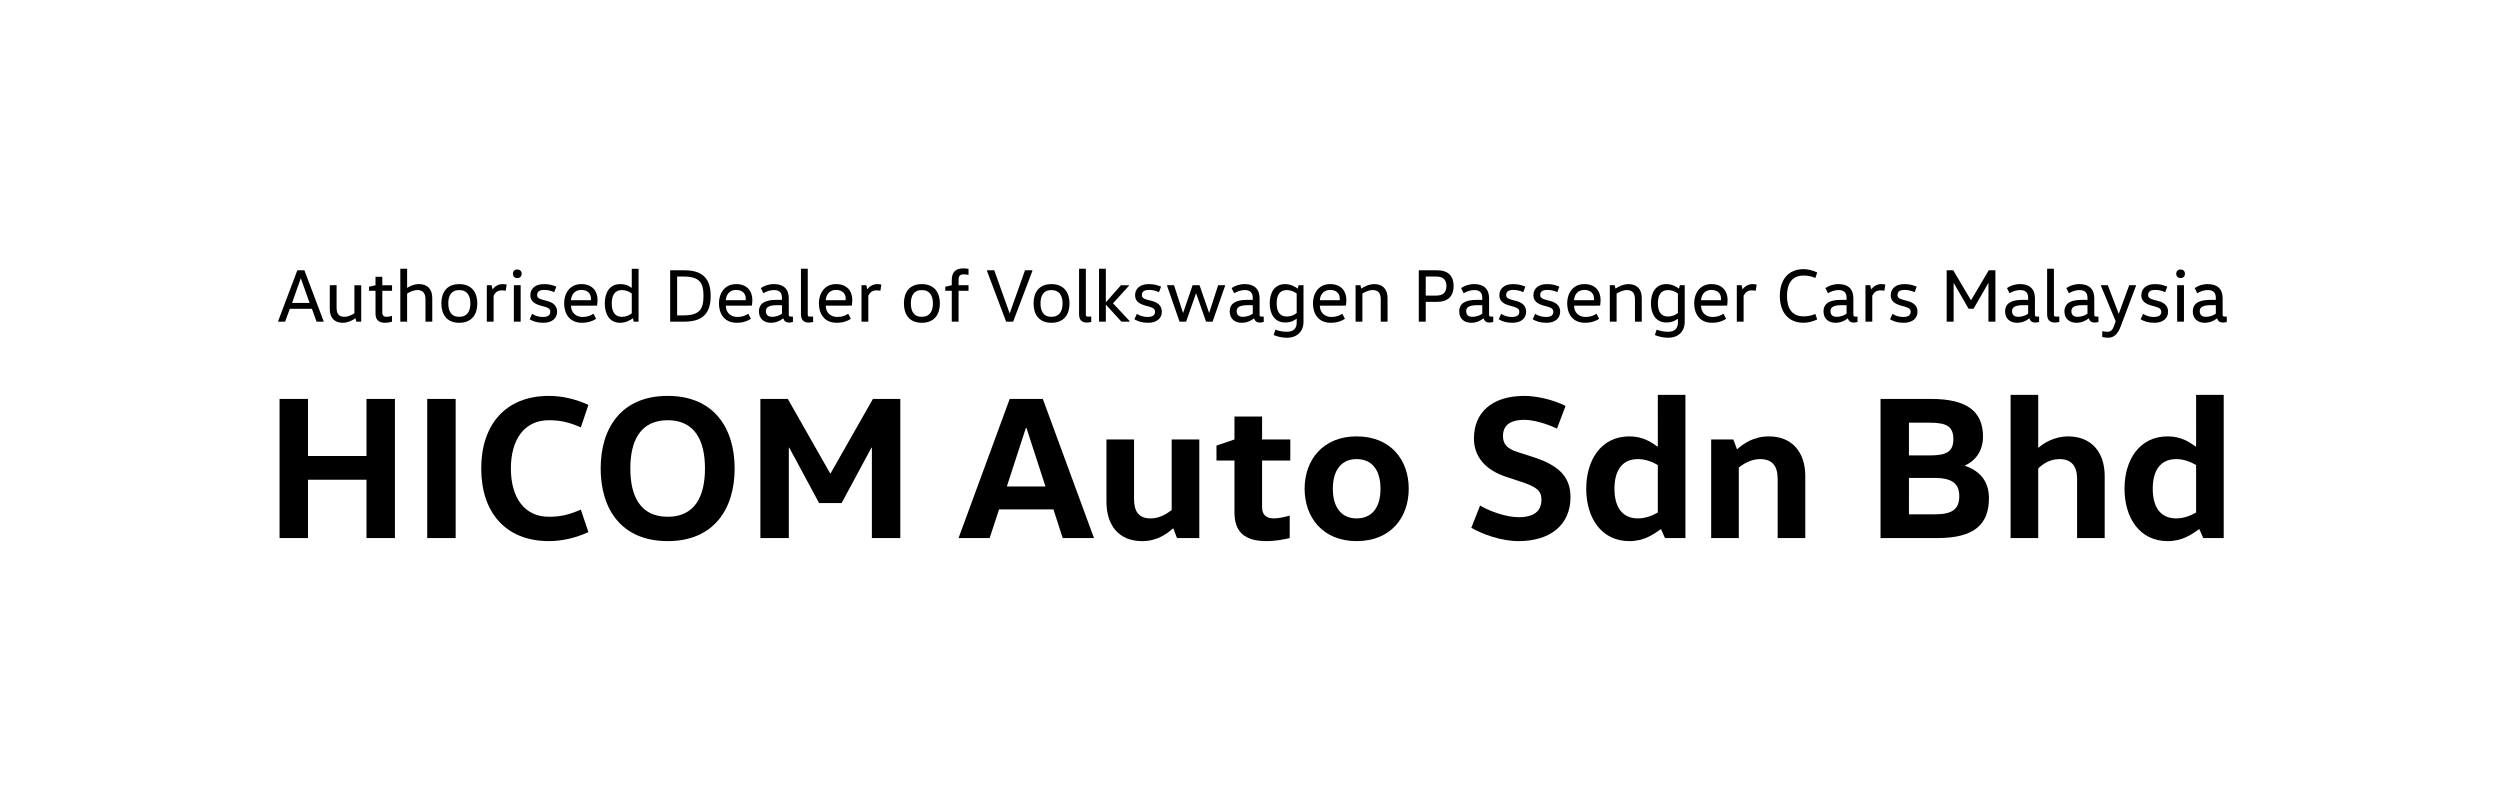 <?xml version="1.0" encoding="utf-8"?>
<!-- Generator: Adobe Illustrator 16.0.0, SVG Export Plug-In . SVG Version: 6.00 Build 0)  -->
<!DOCTYPE svg PUBLIC "-//W3C//DTD SVG 1.1//EN" "http://www.w3.org/Graphics/SVG/1.1/DTD/svg11.dtd">
<svg version="1.1" id="Layer_1" xmlns="http://www.w3.org/2000/svg" xmlns:xlink="http://www.w3.org/1999/xlink" x="0px" y="0px"
	 width="396.852px" height="127.561px" viewBox="0 0 396.852 127.561" enable-background="new 0 0 396.852 127.561"
	 xml:space="preserve">
<g>
	<g>
		<path d="M51.399,51.059h-1.151l-0.73-2.039h-3.515l-0.744,2.039H44.12l3.082-8.155h1.116L51.399,51.059z M47.741,44.199
			l-1.379,3.886h2.782l-1.379-3.886H47.741z"/>
		<path d="M53.43,45.278v3.538c0,0.996,0.348,1.475,1.247,1.475c0.6,0,1.247-0.336,1.582-0.563v-4.45h1.08v5.781h-0.768
			l-0.132-0.528h-0.024c-0.348,0.252-1.176,0.708-2.003,0.708c-1.295,0-2.063-0.755-2.063-2.207v-3.754H53.43z"/>
		<path d="M60.689,43.935v1.343h1.547v0.887h-1.547v3.442c0,0.479,0.24,0.684,0.636,0.684c0.324,0,0.72-0.096,0.899-0.144v0.924
			c-0.229,0.06-0.66,0.167-1.14,0.167c-0.959,0-1.475-0.503-1.475-1.427v-3.646h-1.032v-0.646l1.032-0.24v-1.343H60.689z"/>
		<path d="M67.54,51.059v-3.538c0-0.996-0.42-1.476-1.295-1.476c-0.611,0-1.295,0.336-1.619,0.563v4.45h-1.079v-8.396h1.079v3.022
			h0.024c0.358-0.229,1.031-0.588,1.858-0.588c1.296,0,2.111,0.756,2.111,2.207v3.754L67.54,51.059L67.54,51.059z"/>
		<path d="M72.893,51.239c-2.027,0-2.83-1.391-2.83-3.07c0-1.679,0.803-3.069,2.83-3.069c2.051,0,2.878,1.392,2.878,3.069
			C75.771,49.848,74.944,51.239,72.893,51.239z M72.893,50.292c1.295,0,1.774-0.923,1.774-2.123c0-1.199-0.479-2.123-1.774-2.123
			c-1.283,0-1.728,0.923-1.728,2.123C71.166,49.368,71.609,50.292,72.893,50.292z"/>
		<path d="M78.042,45.278l0.132,0.624h0.024c0.384-0.479,0.936-0.804,1.607-0.804c0.228,0,0.468,0.035,0.624,0.084l-0.156,0.972
			c-0.181-0.036-0.408-0.061-0.587-0.061c-0.756,0-1.057,0.349-1.332,0.84v4.126h-1.079v-5.781H78.042z"/>
		<path d="M82.11,42.784c0.432,0,0.696,0.252,0.696,0.671c0,0.42-0.265,0.685-0.696,0.685c-0.42,0-0.685-0.265-0.685-0.685
			C81.426,43.036,81.69,42.784,82.11,42.784z M81.57,51.059v-5.781h1.079v5.781H81.57z"/>
		<path d="M84.462,49.824c0.492,0.3,1.043,0.492,1.703,0.492c0.805,0,1.188-0.288,1.188-0.815c0-0.42-0.252-0.624-0.864-0.804
			l-0.695-0.192c-0.996-0.288-1.606-0.72-1.606-1.643c0-1.055,0.804-1.763,2.146-1.763c0.805,0,1.392,0.155,1.979,0.407
			l-0.336,0.875c-0.517-0.239-1.067-0.359-1.583-0.359c-0.78,0-1.127,0.288-1.127,0.803c0,0.384,0.191,0.576,0.852,0.756l0.685,0.18
			c0.995,0.253,1.631,0.769,1.631,1.716c0,1.066-0.815,1.763-2.17,1.763c-0.996,0-1.596-0.216-2.184-0.551L84.462,49.824z"/>
		<path d="M90.642,48.517c0,1.055,0.73,1.799,1.835,1.799c0.803,0,1.307-0.24,1.727-0.517l0.42,0.815
			c-0.516,0.336-1.234,0.624-2.243,0.624c-1.979,0-2.83-1.427-2.83-3.094c0-1.571,0.899-3.046,2.723-3.046s2.579,1.199,2.579,2.494
			c0,0.301-0.036,0.721-0.072,0.925L90.642,48.517L90.642,48.517z M93.796,47.653c0.013-0.084,0.013-0.168,0.013-0.252
			c0-0.803-0.54-1.379-1.535-1.379c-0.972,0-1.571,0.671-1.631,1.631H93.796z"/>
		<path d="M101.367,42.664v8.396H100.6l-0.12-0.528h-0.024c-0.42,0.3-1.127,0.708-2.015,0.708c-1.703,0-2.436-1.391-2.436-3.07
			c0-1.679,0.731-3.069,2.436-3.069c0.875,0,1.403,0.288,1.823,0.588h0.023v-3.022h1.079V42.664z M100.288,46.609
			c-0.372-0.335-0.982-0.563-1.559-0.563c-1.225,0-1.619,0.959-1.619,2.123s0.396,2.123,1.619,2.123
			c0.576,0,1.187-0.228,1.559-0.563V46.609z"/>
		<path d="M106.385,42.904h2.256c3.01,0,4.174,1.438,4.174,4.078c0,2.638-1.164,4.078-4.174,4.078h-2.256V42.904z M108.484,50.063
			c2.53,0,3.189-0.937,3.189-3.082c0-2.147-0.659-3.083-3.189-3.083h-0.996v6.165H108.484z"/>
		<path d="M115.217,48.517c0,1.055,0.731,1.799,1.836,1.799c0.804,0,1.307-0.24,1.727-0.517l0.419,0.815
			c-0.516,0.336-1.235,0.624-2.243,0.624c-1.979,0-2.83-1.427-2.83-3.094c0-1.571,0.899-3.046,2.723-3.046
			c1.822,0,2.578,1.199,2.578,2.494c0,0.301-0.035,0.721-0.071,0.925L115.217,48.517L115.217,48.517z M118.372,47.653
			c0.012-0.084,0.012-0.168,0.012-0.252c0-0.803-0.539-1.379-1.534-1.379c-0.972,0-1.571,0.671-1.632,1.631H118.372z"/>
		<path d="M124.312,50.543c-0.528,0.433-1.188,0.695-1.955,0.695c-1.067,0-1.883-0.635-1.883-1.787c0-1.403,1.15-1.847,2.733-1.847
			h0.924v-0.3c0-0.828-0.372-1.26-1.295-1.26c-0.563,0-1.211,0.229-1.654,0.503l-0.408-0.814c0.516-0.372,1.259-0.636,2.087-0.636
			c1.499,0,2.351,0.779,2.351,2.23v2.615c0,0.204,0.036,0.312,0.336,0.312h0.324v0.853c-0.18,0.048-0.359,0.096-0.587,0.096
			c-0.563,0-0.815-0.264-0.948-0.66H124.312L124.312,50.543z M123.376,48.444c-1.367,0-1.799,0.36-1.799,0.936
			c0,0.624,0.36,0.912,0.996,0.912c0.54,0,1.139-0.191,1.559-0.492v-1.354L123.376,48.444L123.376,48.444z"/>
		<path d="M129.076,51.107c-0.18,0.048-0.432,0.096-0.708,0.096c-0.864,0-1.224-0.504-1.224-1.332v-7.208h1.08v7.28
			c0,0.204,0.036,0.312,0.336,0.312h0.516V51.107L129.076,51.107z"/>
		<path d="M131.081,48.517c0,1.055,0.731,1.799,1.835,1.799c0.804,0,1.308-0.24,1.728-0.517l0.42,0.815
			c-0.517,0.336-1.235,0.624-2.243,0.624c-1.979,0-2.83-1.427-2.83-3.094c0-1.571,0.899-3.046,2.722-3.046
			c1.823,0,2.579,1.199,2.579,2.494c0,0.301-0.036,0.721-0.071,0.925L131.081,48.517L131.081,48.517z M134.235,47.653
			c0.012-0.084,0.012-0.168,0.012-0.252c0-0.803-0.54-1.379-1.535-1.379c-0.971,0-1.57,0.671-1.631,1.631H134.235z"/>
		<path d="M137.525,45.278l0.132,0.624h0.024c0.384-0.479,0.936-0.804,1.606-0.804c0.229,0,0.468,0.035,0.624,0.084l-0.156,0.972
			c-0.18-0.036-0.407-0.061-0.587-0.061c-0.756,0-1.056,0.349-1.332,0.84v4.126h-1.079v-5.781H137.525z"/>
		<path d="M146.319,51.239c-2.027,0-2.83-1.391-2.83-3.07c0-1.679,0.803-3.069,2.83-3.069c2.051,0,2.878,1.392,2.878,3.069
			C149.198,49.848,148.371,51.239,146.319,51.239z M146.319,50.292c1.295,0,1.775-0.923,1.775-2.123c0-1.199-0.48-2.123-1.775-2.123
			c-1.283,0-1.728,0.923-1.728,2.123C144.592,49.368,145.036,50.292,146.319,50.292z"/>
		<path d="M151.084,51.059v-4.895h-1.03v-0.646l1.03-0.24v-0.792c0-1.332,0.647-1.883,1.848-1.883c0.239,0,0.587,0.036,0.814,0.071
			v0.959c-0.18-0.035-0.492-0.084-0.72-0.084c-0.576,0-0.863,0.192-0.863,0.853v0.875h1.583v0.887h-1.583v4.895L151.084,51.059
			L151.084,51.059z"/>
		<path d="M163.873,43.023l-3.046,8.036h-1.115l-3.033-8.036v-0.12h1.15l2.436,6.824h0.023l2.423-6.824h1.163L163.873,43.023
			L163.873,43.023z"/>
		<path d="M166.899,51.239c-2.027,0-2.83-1.391-2.83-3.07c0-1.679,0.803-3.069,2.83-3.069c2.051,0,2.878,1.392,2.878,3.069
			C169.777,49.848,168.95,51.239,166.899,51.239z M166.899,50.292c1.295,0,1.774-0.923,1.774-2.123c0-1.199-0.479-2.123-1.774-2.123
			c-1.283,0-1.728,0.923-1.728,2.123C165.172,49.368,165.616,50.292,166.899,50.292z"/>
		<path d="M173.224,51.107c-0.181,0.048-0.433,0.096-0.708,0.096c-0.864,0-1.225-0.504-1.225-1.332v-7.208h1.08v7.28
			c0,0.204,0.036,0.312,0.336,0.312h0.517V51.107L173.224,51.107z"/>
		<path d="M175.54,48.385v2.675h-1.079v-8.396h1.079v5.301h0.024l2.375-2.687h1.271v0.084l-2.529,2.782l2.626,2.818v0.097h-1.295
			l-2.446-2.675L175.54,48.385L175.54,48.385z"/>
		<path d="M180.46,49.824c0.492,0.3,1.043,0.492,1.703,0.492c0.804,0,1.188-0.288,1.188-0.815c0-0.42-0.252-0.624-0.864-0.804
			l-0.695-0.192c-0.996-0.288-1.606-0.72-1.606-1.643c0-1.055,0.804-1.763,2.146-1.763c0.805,0,1.392,0.155,1.979,0.407
			l-0.336,0.875c-0.517-0.239-1.067-0.359-1.583-0.359c-0.78,0-1.127,0.288-1.127,0.803c0,0.384,0.191,0.576,0.852,0.756l0.685,0.18
			c0.995,0.253,1.631,0.769,1.631,1.716c0,1.066-0.815,1.763-2.17,1.763c-0.996,0-1.596-0.216-2.184-0.551L180.46,49.824z"/>
		<path d="M194.459,45.398l-1.967,5.661h-1.043l-1.571-4.485h-0.023l-1.571,4.485h-1.043l-1.967-5.661v-0.12h1.091l1.427,4.377
			h0.024l1.499-4.377h1.104l1.512,4.377h0.023l1.415-4.377h1.091V45.398L194.459,45.398z"/>
		<path d="M199.046,50.543c-0.527,0.433-1.188,0.695-1.955,0.695c-1.066,0-1.883-0.635-1.883-1.787c0-1.403,1.151-1.847,2.734-1.847
			h0.924v-0.3c0-0.828-0.372-1.26-1.295-1.26c-0.564,0-1.211,0.229-1.655,0.503l-0.408-0.814c0.517-0.372,1.26-0.636,2.088-0.636
			c1.499,0,2.35,0.779,2.35,2.23v2.615c0,0.204,0.037,0.312,0.336,0.312h0.324v0.853c-0.181,0.048-0.359,0.096-0.588,0.096
			c-0.563,0-0.815-0.264-0.947-0.66H199.046L199.046,50.543z M198.111,48.444c-1.367,0-1.799,0.36-1.799,0.936
			c0,0.624,0.359,0.912,0.995,0.912c0.54,0,1.14-0.191,1.56-0.492v-1.354L198.111,48.444L198.111,48.444z"/>
		<path d="M206.918,51.083c0,1.511-0.983,2.531-2.639,2.531c-0.828,0-1.523-0.192-2.1-0.432l0.287-0.853
			c0.517,0.204,1.151,0.335,1.813,0.335c0.959,0,1.559-0.442,1.559-1.451v-0.61h-0.022c-0.42,0.3-0.912,0.587-1.813,0.587
			c-1.689,0-2.445-1.367-2.445-3.046c0-1.68,0.756-3.046,2.445-3.046c0.889,0,1.583,0.407,1.979,0.708h0.022l0.146-0.528h0.768
			V51.083z M205.838,46.609c-0.384-0.335-0.996-0.563-1.57-0.563c-1.225,0-1.606,0.937-1.606,2.1c0,1.164,0.383,2.099,1.606,2.099
			c0.574,0,1.188-0.228,1.57-0.563V46.609z"/>
		<path d="M209.512,48.517c0,1.055,0.73,1.799,1.835,1.799c0.804,0,1.308-0.24,1.728-0.517l0.42,0.815
			c-0.517,0.336-1.236,0.624-2.244,0.624c-1.979,0-2.83-1.427-2.83-3.094c0-1.571,0.9-3.046,2.724-3.046
			c1.822,0,2.578,1.199,2.578,2.494c0,0.301-0.035,0.721-0.071,0.925L209.512,48.517L209.512,48.517z M212.666,47.653
			c0.013-0.084,0.013-0.168,0.013-0.252c0-0.803-0.539-1.379-1.535-1.379c-0.972,0-1.57,0.671-1.631,1.631H212.666z"/>
		<path d="M215.955,45.278l0.133,0.528h0.023c0.336-0.252,1.199-0.708,2.039-0.708c1.295,0,2.111,0.756,2.111,2.207v3.754h-1.08
			v-3.538c0-0.996-0.42-1.476-1.295-1.476c-0.611,0-1.296,0.336-1.619,0.563v4.45h-1.08v-5.781H215.955z"/>
		<path d="M225.22,51.059v-8.155h2.891c1.823,0,2.638,0.947,2.638,2.506s-0.851,2.507-2.638,2.507h-1.787v3.143H225.22z
			 M226.323,46.921h1.69c1.141,0,1.596-0.6,1.596-1.511s-0.455-1.511-1.596-1.511h-1.69V46.921z"/>
		<path d="M235.479,50.543c-0.528,0.433-1.188,0.695-1.955,0.695c-1.068,0-1.883-0.635-1.883-1.787c0-1.403,1.149-1.847,2.733-1.847
			h0.924v-0.3c0-0.828-0.373-1.26-1.296-1.26c-0.563,0-1.212,0.229-1.654,0.503l-0.408-0.814c0.516-0.372,1.26-0.636,2.088-0.636
			c1.498,0,2.35,0.779,2.35,2.23v2.615c0,0.204,0.037,0.312,0.336,0.312h0.324v0.853c-0.18,0.048-0.358,0.096-0.588,0.096
			c-0.563,0-0.815-0.264-0.947-0.66H235.479L235.479,50.543z M234.543,48.444c-1.367,0-1.799,0.36-1.799,0.936
			c0,0.624,0.359,0.912,0.994,0.912c0.541,0,1.141-0.191,1.561-0.492v-1.354L234.543,48.444L234.543,48.444z"/>
		<path d="M238.287,49.824c0.492,0.3,1.044,0.492,1.703,0.492c0.805,0,1.188-0.288,1.188-0.815c0-0.42-0.253-0.624-0.863-0.804
			l-0.695-0.192c-0.996-0.288-1.606-0.72-1.606-1.643c0-1.055,0.804-1.763,2.146-1.763c0.805,0,1.392,0.155,1.979,0.407
			l-0.336,0.875c-0.517-0.239-1.067-0.359-1.583-0.359c-0.779,0-1.128,0.288-1.128,0.803c0,0.384,0.191,0.576,0.853,0.756
			l0.684,0.18c0.995,0.253,1.631,0.769,1.631,1.716c0,1.066-0.815,1.763-2.171,1.763c-0.994,0-1.595-0.216-2.183-0.551
			L238.287,49.824z"/>
		<path d="M243.688,49.824c0.492,0.3,1.043,0.492,1.703,0.492c0.804,0,1.188-0.288,1.188-0.815c0-0.42-0.252-0.624-0.863-0.804
			l-0.694-0.192c-0.996-0.288-1.607-0.72-1.607-1.643c0-1.055,0.803-1.763,2.146-1.763c0.804,0,1.391,0.155,1.979,0.407
			l-0.336,0.875c-0.516-0.239-1.065-0.359-1.582-0.359c-0.78,0-1.128,0.288-1.128,0.803c0,0.384,0.192,0.576,0.853,0.756l0.684,0.18
			c0.995,0.253,1.631,0.769,1.631,1.716c0,1.066-0.814,1.763-2.171,1.763c-0.995,0-1.595-0.216-2.183-0.551L243.688,49.824z"/>
		<path d="M249.867,48.517c0,1.055,0.731,1.799,1.835,1.799c0.804,0,1.309-0.24,1.729-0.517l0.42,0.815
			c-0.518,0.336-1.236,0.624-2.244,0.624c-1.979,0-2.83-1.427-2.83-3.094c0-1.571,0.899-3.046,2.723-3.046s2.578,1.199,2.578,2.494
			c0,0.301-0.035,0.721-0.071,0.925L249.867,48.517L249.867,48.517z M253.021,47.653c0.012-0.084,0.012-0.168,0.012-0.252
			c0-0.803-0.539-1.379-1.535-1.379c-0.971,0-1.569,0.671-1.631,1.631H253.021z"/>
		<path d="M256.311,45.278l0.133,0.528h0.022c0.337-0.252,1.199-0.708,2.039-0.708c1.296,0,2.111,0.756,2.111,2.207v3.754h-1.08
			v-3.538c0-0.996-0.42-1.476-1.295-1.476c-0.611,0-1.295,0.336-1.619,0.563v4.45h-1.08v-5.781H256.311z"/>
		<path d="M267.433,51.083c0,1.511-0.983,2.531-2.64,2.531c-0.827,0-1.522-0.192-2.099-0.432l0.287-0.853
			c0.516,0.204,1.151,0.335,1.812,0.335c0.96,0,1.561-0.442,1.561-1.451v-0.61h-0.024c-0.42,0.3-0.911,0.587-1.812,0.587
			c-1.69,0-2.446-1.367-2.446-3.046c0-1.68,0.756-3.046,2.446-3.046c0.889,0,1.584,0.407,1.979,0.708h0.024l0.144-0.528h0.769
			V51.083z M266.354,46.609c-0.385-0.335-0.996-0.563-1.572-0.563c-1.223,0-1.605,0.937-1.605,2.1c0,1.164,0.384,2.099,1.605,2.099
			c0.576,0,1.188-0.228,1.572-0.563V46.609z"/>
		<path d="M270.027,48.517c0,1.055,0.729,1.799,1.834,1.799c0.805,0,1.308-0.24,1.728-0.517l0.419,0.815
			c-0.516,0.336-1.233,0.624-2.241,0.624c-1.979,0-2.83-1.427-2.83-3.094c0-1.571,0.898-3.046,2.723-3.046
			c1.822,0,2.578,1.199,2.578,2.494c0,0.301-0.035,0.721-0.072,0.925L270.027,48.517L270.027,48.517z M273.182,47.653
			c0.012-0.084,0.012-0.168,0.012-0.252c0-0.803-0.54-1.379-1.535-1.379c-0.972,0-1.571,0.671-1.631,1.631H273.182z"/>
		<path d="M276.471,45.278l0.132,0.624h0.023c0.383-0.479,0.937-0.804,1.606-0.804c0.228,0,0.468,0.035,0.624,0.084l-0.156,0.972
			c-0.18-0.036-0.408-0.061-0.588-0.061c-0.756,0-1.055,0.349-1.331,0.84v4.126h-1.079v-5.781H276.471z"/>
		<path d="M286.297,42.724c0.707,0,1.451,0.191,2.17,0.527l-0.299,0.875c-0.684-0.3-1.26-0.384-1.871-0.384
			c-1.835,0-2.627,1.259-2.627,3.238c0,1.979,0.792,3.237,2.627,3.237c0.611,0,1.188-0.084,1.871-0.384l0.299,0.875
			c-0.719,0.335-1.463,0.527-2.17,0.527c-2.446,0-3.766-1.715-3.766-4.257S283.85,42.724,286.297,42.724z"/>
		<path d="M293.305,50.543c-0.527,0.433-1.188,0.695-1.955,0.695c-1.067,0-1.884-0.635-1.884-1.787c0-1.403,1.151-1.847,2.734-1.847
			h0.924v-0.3c0-0.828-0.372-1.26-1.295-1.26c-0.563,0-1.212,0.229-1.656,0.503l-0.406-0.814c0.516-0.372,1.259-0.636,2.087-0.636
			c1.499,0,2.351,0.779,2.351,2.23v2.615c0,0.204,0.036,0.312,0.336,0.312h0.323v0.853c-0.18,0.048-0.359,0.096-0.587,0.096
			c-0.563,0-0.815-0.264-0.948-0.66H293.305L293.305,50.543z M292.369,48.444c-1.367,0-1.799,0.36-1.799,0.936
			c0,0.624,0.359,0.912,0.996,0.912c0.539,0,1.139-0.191,1.559-0.492v-1.354L292.369,48.444L292.369,48.444z"/>
		<path d="M296.895,45.278l0.132,0.624h0.023c0.384-0.479,0.937-0.804,1.606-0.804c0.228,0,0.468,0.035,0.624,0.084l-0.156,0.972
			c-0.18-0.036-0.408-0.061-0.588-0.061c-0.756,0-1.055,0.349-1.331,0.84v4.126h-1.079v-5.781H296.895z"/>
		<path d="M300.41,49.824c0.492,0.3,1.044,0.492,1.703,0.492c0.805,0,1.188-0.288,1.188-0.815c0-0.42-0.252-0.624-0.862-0.804
			l-0.695-0.192c-0.996-0.288-1.606-0.72-1.606-1.643c0-1.055,0.804-1.763,2.146-1.763c0.805,0,1.392,0.155,1.979,0.407
			l-0.337,0.875c-0.516-0.239-1.066-0.359-1.583-0.359c-0.778,0-1.127,0.288-1.127,0.803c0,0.384,0.191,0.576,0.853,0.756
			l0.684,0.18c0.995,0.253,1.631,0.769,1.631,1.716c0,1.066-0.815,1.763-2.171,1.763c-0.995,0-1.595-0.216-2.183-0.551
			L300.41,49.824z"/>
		<path d="M312.889,47.653l2.807-4.749h1.056v8.155h-1.104v-6.128h-0.023l-2.34,4.077h-0.791l-2.351-4.077h-0.024v6.128h-1.104
			v-8.155h1.044l2.807,4.749H312.889z"/>
		<path d="M322.13,50.543c-0.528,0.433-1.188,0.695-1.955,0.695c-1.068,0-1.883-0.635-1.883-1.787c0-1.403,1.149-1.847,2.733-1.847
			h0.924v-0.3c0-0.828-0.373-1.26-1.296-1.26c-0.563,0-1.212,0.229-1.654,0.503l-0.408-0.814c0.516-0.372,1.26-0.636,2.088-0.636
			c1.498,0,2.35,0.779,2.35,2.23v2.615c0,0.204,0.037,0.312,0.336,0.312h0.324v0.853c-0.18,0.048-0.359,0.096-0.588,0.096
			c-0.563,0-0.815-0.264-0.947-0.66H322.13L322.13,50.543z M321.193,48.444c-1.367,0-1.799,0.36-1.799,0.936
			c0,0.624,0.359,0.912,0.994,0.912c0.541,0,1.141-0.191,1.561-0.492v-1.354L321.193,48.444L321.193,48.444z"/>
		<path d="M326.893,51.107c-0.18,0.048-0.432,0.096-0.707,0.096c-0.863,0-1.224-0.504-1.224-1.332v-7.208h1.079v7.28
			c0,0.204,0.036,0.312,0.336,0.312h0.516V51.107z"/>
		<path d="M331.55,50.543c-0.528,0.433-1.188,0.695-1.955,0.695c-1.068,0-1.883-0.635-1.883-1.787c0-1.403,1.149-1.847,2.733-1.847
			h0.924v-0.3c0-0.828-0.373-1.26-1.296-1.26c-0.563,0-1.212,0.229-1.654,0.503l-0.408-0.814c0.516-0.372,1.26-0.636,2.088-0.636
			c1.498,0,2.35,0.779,2.35,2.23v2.615c0,0.204,0.037,0.312,0.336,0.312h0.324v0.853c-0.18,0.048-0.358,0.096-0.588,0.096
			c-0.563,0-0.814-0.264-0.947-0.66H331.55L331.55,50.543z M330.613,48.444c-1.367,0-1.799,0.36-1.799,0.936
			c0,0.624,0.359,0.912,0.994,0.912c0.541,0,1.141-0.191,1.561-0.492v-1.354L330.613,48.444L330.613,48.444z"/>
		<path d="M339.06,45.398l-2.423,6.429c-0.467,1.235-1.092,1.787-2.002,1.787c-0.324,0-0.696-0.072-0.924-0.12v-0.912
			c0.239,0.036,0.551,0.084,0.826,0.084c0.517,0,0.805-0.275,1.031-0.898l0.276-0.769l-2.327-5.601v-0.12h1.079l1.715,4.498h0.037
			l1.643-4.498h1.067L339.06,45.398L339.06,45.398z"/>
		<path d="M340.189,49.824c0.492,0.3,1.044,0.492,1.703,0.492c0.805,0,1.188-0.288,1.188-0.815c0-0.42-0.252-0.624-0.862-0.804
			l-0.695-0.192c-0.996-0.288-1.607-0.72-1.607-1.643c0-1.055,0.805-1.763,2.146-1.763c0.805,0,1.392,0.155,1.979,0.407
			l-0.336,0.875c-0.516-0.239-1.066-0.359-1.583-0.359c-0.778,0-1.127,0.288-1.127,0.803c0,0.384,0.191,0.576,0.853,0.756
			l0.684,0.18c0.995,0.253,1.631,0.769,1.631,1.716c0,1.066-0.815,1.763-2.171,1.763c-0.995,0-1.595-0.216-2.183-0.551
			L340.189,49.824z"/>
		<path d="M346.142,42.784c0.432,0,0.696,0.252,0.696,0.671c0,0.42-0.266,0.685-0.696,0.685c-0.42,0-0.685-0.265-0.685-0.685
			C345.458,43.036,345.722,42.784,346.142,42.784z M345.602,51.059v-5.781h1.08v5.781H345.602z"/>
		<path d="M351.925,50.543c-0.527,0.433-1.188,0.695-1.955,0.695c-1.067,0-1.883-0.635-1.883-1.787c0-1.403,1.15-1.847,2.733-1.847
			h0.924v-0.3c0-0.828-0.372-1.26-1.295-1.26c-0.563,0-1.212,0.229-1.655,0.503l-0.407-0.814c0.516-0.372,1.259-0.636,2.087-0.636
			c1.499,0,2.351,0.779,2.351,2.23v2.615c0,0.204,0.036,0.312,0.336,0.312h0.323v0.853c-0.18,0.048-0.359,0.096-0.587,0.096
			c-0.563,0-0.815-0.264-0.948-0.66H351.925L351.925,50.543z M350.988,48.444c-1.367,0-1.799,0.36-1.799,0.936
			c0,0.624,0.359,0.912,0.996,0.912c0.539,0,1.139-0.191,1.559-0.492v-1.354L350.988,48.444L350.988,48.444z"/>
	</g>
	<g>
		<g>
			<path d="M58.179,76.156h-9.287v9.254h-4.515V63.33h4.515v9.06h9.287v-9.06h4.513v22.08h-4.513V76.156z"/>
			<path d="M72.332,85.41h-4.514V63.33h4.514V85.41z"/>
			<path d="M87.137,62.844c2.045,0,4.221,0.487,6.267,1.43l-1.201,3.57c-1.851-0.812-3.247-1.137-5.064-1.137
				c-3.93,0-6.04,3.085-6.04,7.663c0,4.579,2.11,7.663,6.04,7.663c1.817,0,3.214-0.324,5.064-1.136l1.201,3.57
				c-2.046,0.941-4.221,1.43-6.267,1.43c-6.949,0-10.748-4.645-10.748-11.527S80.188,62.844,87.137,62.844z"/>
			<path d="M106,85.897c-7.371,0-10.649-5.099-10.649-11.527S98.629,62.844,106,62.844c7.307,0,10.618,5.099,10.618,11.526
				C116.617,80.8,113.305,85.897,106,85.897z M106,82.033c4.352,0,5.909-3.312,5.909-7.663c0-4.351-1.559-7.663-5.909-7.663
				c-4.384,0-5.941,3.313-5.941,7.663C100.057,78.722,101.616,82.033,106,82.033z"/>
			<path d="M131.842,75.149l6.723-11.819h4.351v22.08h-4.513V71.059h-0.065l-4.74,8.8h-3.572l-4.741-8.8h-0.065V85.41h-4.514V63.33
				h4.353l6.721,11.819H131.842z"/>
			<path d="M173.659,85.41h-4.968l-1.461-4.546h-8.638l-1.493,4.546h-4.937l8.118-22.08h5.26L173.659,85.41z M162.846,67.941
				l-3.021,9.286h6.137l-3.02-9.286H162.846z"/>
			<path d="M180.019,69.76v9.416c0,2.047,0.747,3.117,2.663,3.117c1.461,0,2.63-0.812,3.312-1.331V69.76h4.384v15.65h-3.539
				l-0.585-1.525h-0.063c-0.877,0.779-2.437,2.014-4.871,2.014c-3.734,0-5.682-2.5-5.682-6.268V69.76H180.019z"/>
			<path d="M200.343,66.123v3.637h4.481v3.346h-4.481v7.402c0,1.137,0.586,1.785,1.852,1.785c0.747,0,1.786-0.227,2.533-0.454v3.571
				c-0.65,0.163-2.144,0.487-3.67,0.487c-3.475,0-5.098-1.43-5.098-4.578v-8.215h-2.856v-2.371l2.856-0.975v-3.637L200.343,66.123
				L200.343,66.123z"/>
			<path d="M215.342,85.897c-5.356,0-8.247-3.768-8.247-8.313s2.891-8.313,8.247-8.313c5.455,0,8.281,3.767,8.281,8.313
				S220.797,85.897,215.342,85.897z M215.342,82.293c2.308,0,3.8-1.559,3.8-4.708c0-3.148-1.492-4.708-3.8-4.708
				c-2.239,0-3.766,1.56-3.766,4.708C211.576,80.734,213.102,82.293,215.342,82.293z"/>
			<path d="M234.949,80.248c1.365,0.844,4.092,1.852,6.105,1.852c2.436,0,3.637-0.941,3.637-2.793c0-1.43-0.813-2.014-3.117-2.792
				l-2.371-0.779c-3.506-1.137-5.227-3.313-5.227-6.137c0-4.026,2.76-6.755,8.02-6.755c1.785,0,4.48,0.553,6.527,1.592l-1.365,3.604
				c-1.59-0.779-3.766-1.396-5.162-1.396c-2.436,0-3.41,1.007-3.41,2.564c0,1.136,0.488,1.98,2.273,2.532l2.307,0.747
				c4.156,1.299,6.137,3.085,6.137,6.429c0,4.353-3.149,6.981-8.247,6.981c-2.729,0-5.683-1.071-7.5-2.11L234.949,80.248z"/>
			<path d="M267.547,62.681V85.41h-3.248l-0.616-1.396h-0.064c-1.137,0.812-2.629,1.883-4.967,1.883
				c-4.514,0-6.853-3.768-6.853-8.313s2.339-8.313,6.853-8.313c2.174,0,3.506,0.94,4.447,1.624h0.063V62.68L267.547,62.681
				L267.547,62.681z M263.162,73.818c-0.875-0.521-2.012-0.941-3.147-0.941c-2.599,0-3.734,1.916-3.734,4.708
				c0,2.793,1.137,4.708,3.734,4.708c1.137,0,2.272-0.422,3.147-0.94V73.818z"/>
			<path d="M275.143,69.76l0.584,1.526h0.063c0.91-0.813,2.533-2.014,5-2.014c3.67,0,5.781,2.5,5.781,6.267v9.871h-4.385v-9.416
				c0-2.046-0.877-3.117-2.791-3.117c-1.494,0-2.695,0.813-3.377,1.331V85.41h-4.386V69.76H275.143z"/>
			<path d="M306.602,63.331c5.357,0,8.182,1.786,8.182,5.975c0,2.37-1.299,3.896-2.856,4.578v0.064
				c2.371,0.812,3.799,2.436,3.799,5.163c0,4.156-2.402,6.299-8.117,6.299h-9.092V63.33L306.602,63.331L306.602,63.331z
				 M303.029,72.292h3.377c2.599,0,3.67-0.616,3.67-2.563c0-1.981-0.975-2.631-3.734-2.631h-3.313V72.292L303.029,72.292z
				 M303.029,81.644h4.189c2.727,0,3.799-0.876,3.799-2.857c0-1.979-1.039-2.922-3.994-2.922h-3.994V81.644L303.029,81.644z"/>
			<path d="M329.718,85.41v-9.416c0-1.979-0.877-3.117-2.793-3.117c-1.593,0-2.728,0.845-3.377,1.493v11.04h-4.384V62.681h4.384
				v8.377h0.063c0.846-0.779,2.599-1.786,4.676-1.786c3.734,0,5.813,2.533,5.813,6.3v9.838H329.718L329.718,85.41z"/>
			<path d="M352.994,62.681V85.41h-3.246l-0.616-1.396h-0.064c-1.137,0.812-2.631,1.883-4.969,1.883
				c-4.514,0-6.853-3.768-6.853-8.313s2.339-8.313,6.853-8.313c2.176,0,3.508,0.94,4.449,1.624h0.063V62.68L352.994,62.681
				L352.994,62.681z M348.611,73.818c-0.877-0.521-2.014-0.941-3.149-0.941c-2.599,0-3.734,1.916-3.734,4.708
				c0,2.793,1.137,4.708,3.734,4.708c1.137,0,2.272-0.422,3.149-0.94V73.818z"/>
		</g>
	</g>
</g>
</svg>
